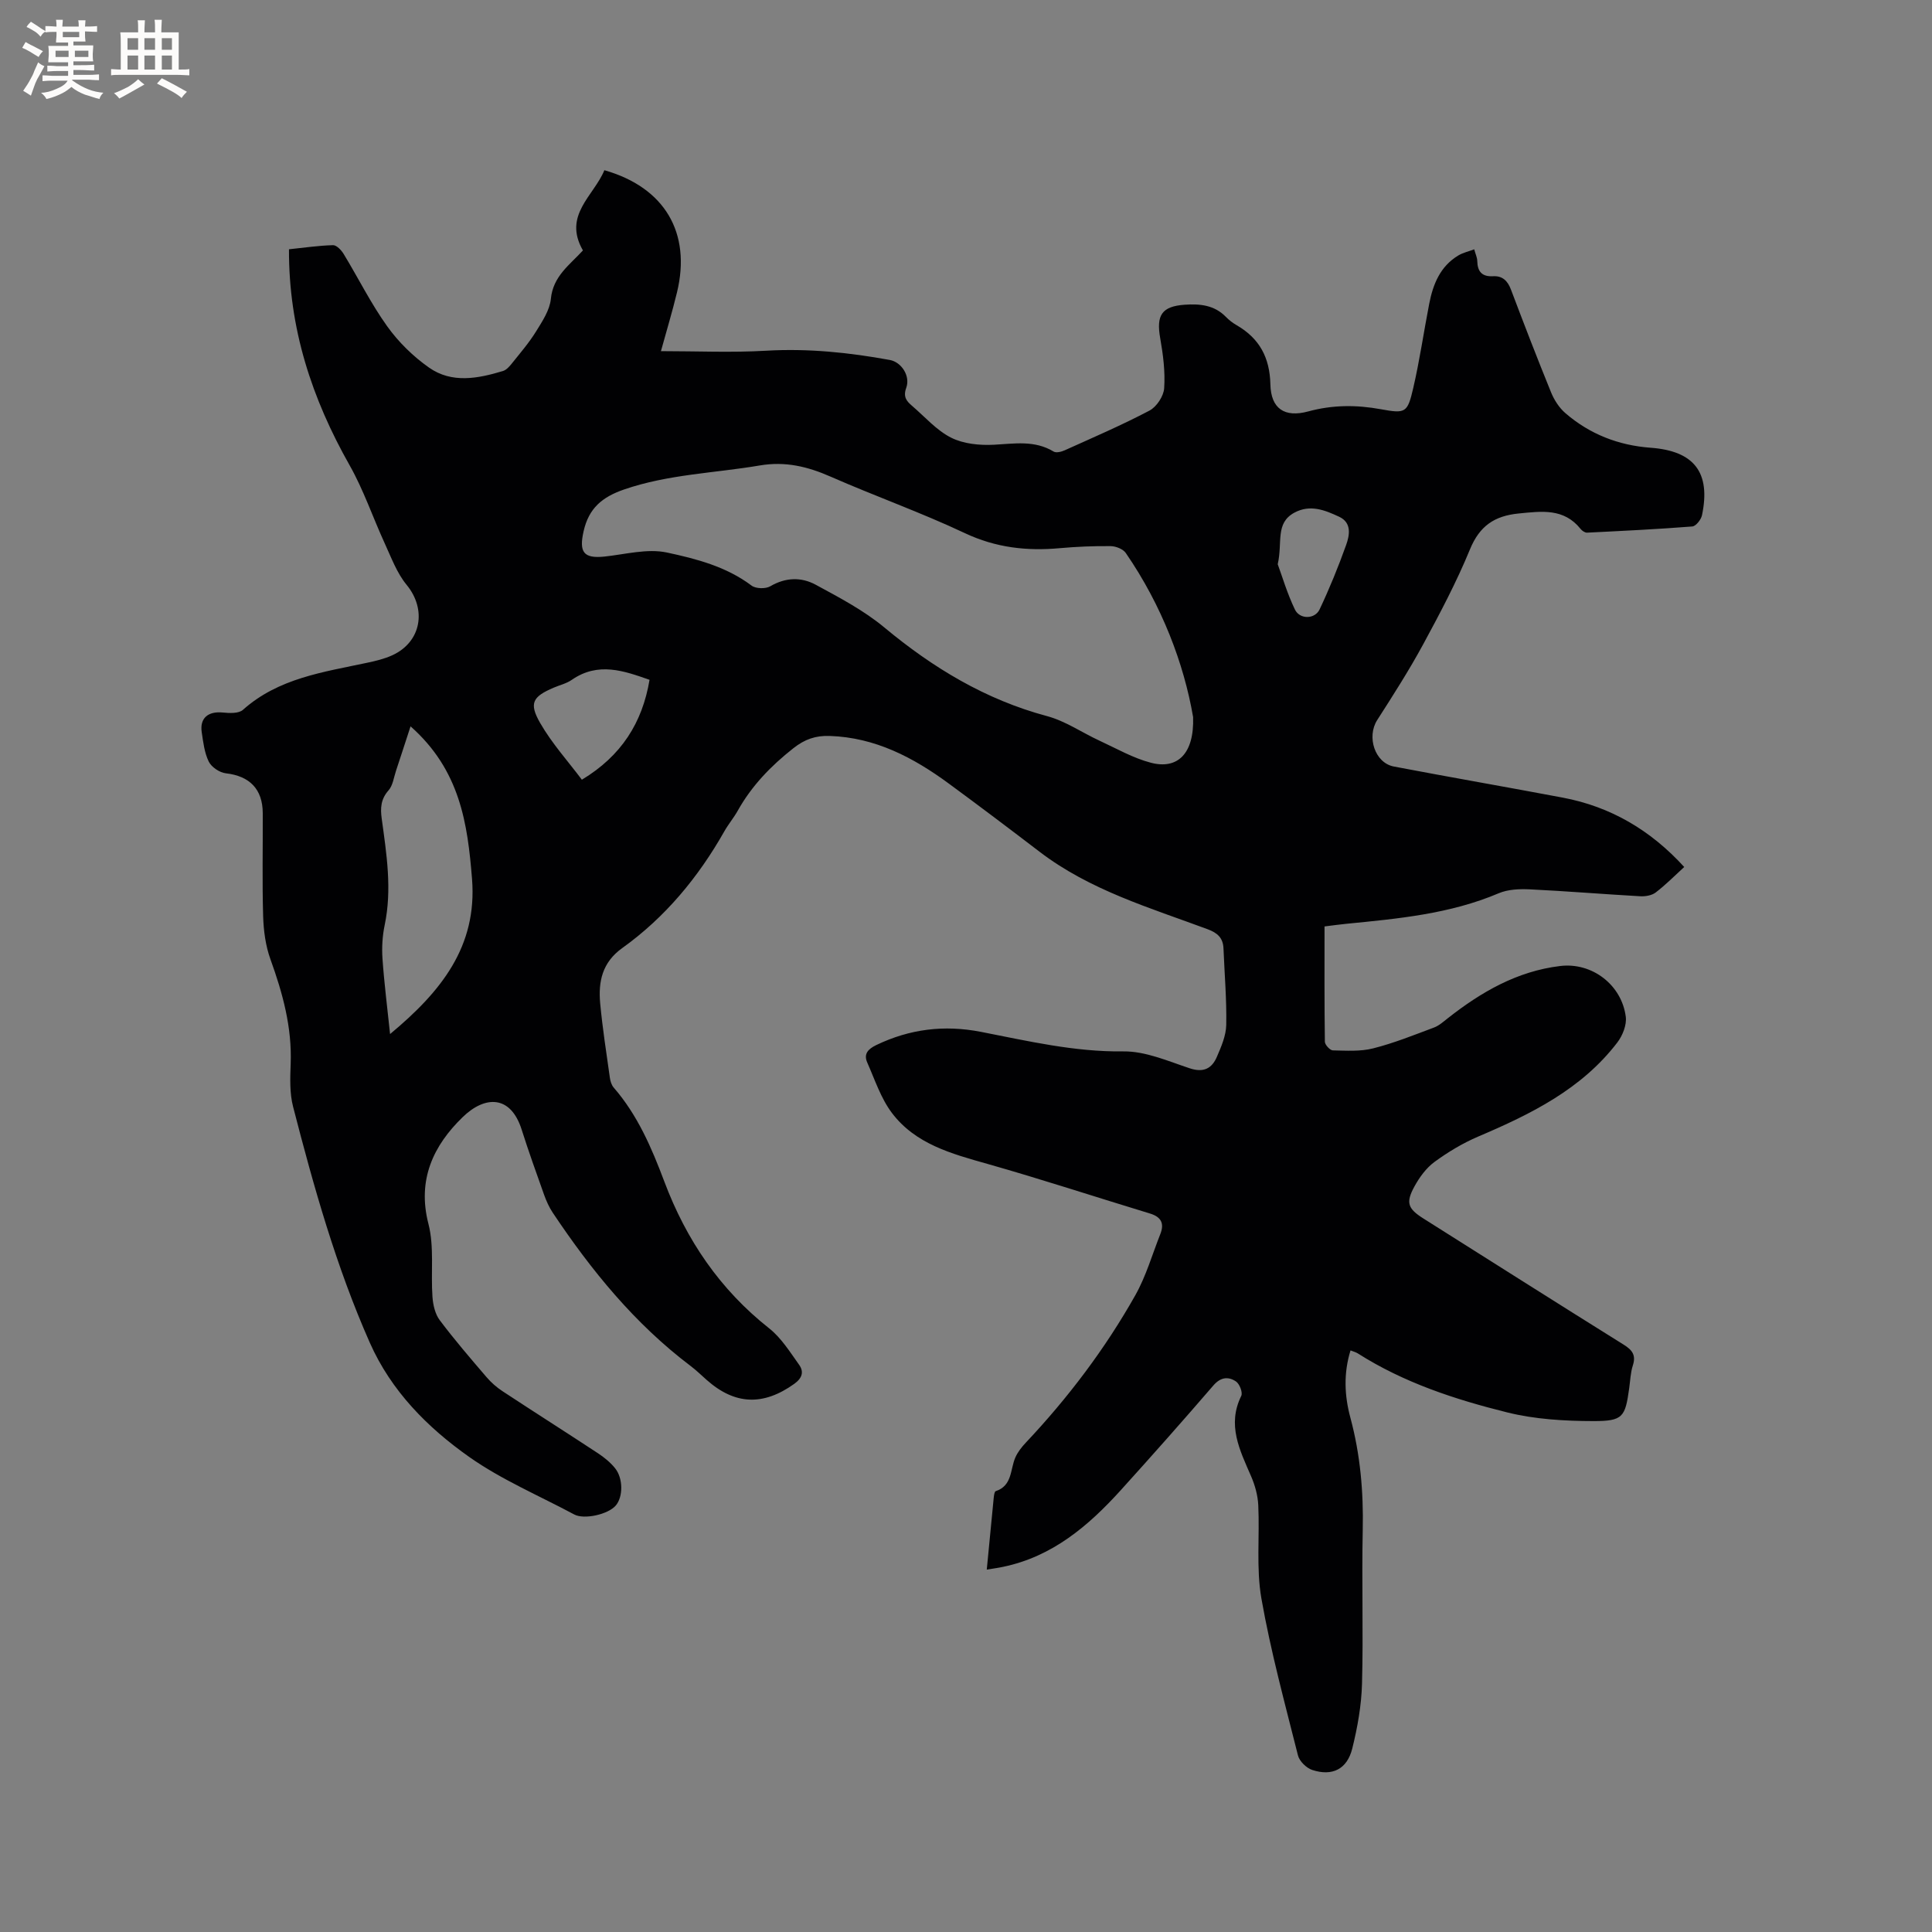 <svg enable-background="new 0 0 400 400" viewBox="0 0 400 400" xmlns="http://www.w3.org/2000/svg"><rect x="0" y="0" width="400" height="400" fill="#808080" stroke="none"/><path d="m204.3 324.97c.51-5.3.96-10.04 1.43-14.78.05-.51.15-1.37.42-1.46 3.46-1.14 2.98-4.48 4.06-6.96.49-1.13 1.32-2.18 2.18-3.09 8.76-9.3 16.43-19.44 22.69-30.56 2.2-3.92 3.47-8.37 5.14-12.59.87-2.18.25-3.56-2.12-4.28-11.23-3.41-22.38-7.08-33.67-10.28-7.43-2.1-14.9-4.1-19.77-10.55-2.29-3.03-3.53-6.88-5.1-10.42-.79-1.78.14-2.8 1.86-3.63 6.94-3.34 14.08-4.21 21.65-2.74 9.75 1.9 19.4 4.18 29.51 4.05 4.58-.06 9.26 2.02 13.77 3.51 2.85.94 4.56.02 5.59-2.38.91-2.11 1.9-4.39 1.94-6.62.1-5.27-.36-10.55-.57-15.82-.09-2.2-1.25-3.23-3.3-3.99-11.99-4.45-24.36-8.08-34.76-16.02-6.23-4.76-12.49-9.49-18.81-14.13-7.36-5.41-15.24-9.55-24.67-9.86-2.89-.1-5.16.68-7.51 2.54-4.65 3.66-8.63 7.77-11.52 12.94-.83 1.48-1.94 2.79-2.77 4.26-5.39 9.52-12.25 17.81-21.16 24.19-4.13 2.96-4.96 6.94-4.55 11.42.48 5.16 1.29 10.3 2.01 15.44.1.7.34 1.49.79 2.01 4.96 5.71 7.87 12.52 10.49 19.48 4.54 12.07 11.5 22.32 21.71 30.38 2.49 1.97 4.29 4.88 6.18 7.52 1.03 1.44.68 2.76-1.01 3.97-6.38 4.56-12.24 4.38-18.1-.8-1.11-.98-2.18-2.03-3.36-2.92-11.57-8.74-20.56-19.79-28.54-31.74-.75-1.13-1.32-2.41-1.78-3.69-1.6-4.49-3.21-8.97-4.65-13.51-2.29-7.19-7.6-7.04-12.19-2.59-6.05 5.86-9.47 12.94-7.11 22.11 1.24 4.8.47 10.1.84 15.16.12 1.64.55 3.53 1.51 4.8 3.05 4.06 6.38 7.93 9.69 11.79.95 1.11 2.09 2.11 3.31 2.91 6.55 4.31 13.17 8.51 19.72 12.82 1.31.86 2.58 1.89 3.56 3.1 1.72 2.12 1.68 5.96.16 7.74-1.59 1.86-6.55 2.95-8.59 1.86-7.28-3.9-15.01-7.17-21.72-11.89-8.67-6.11-16.18-13.67-20.61-23.67-6.97-15.74-11.61-32.26-15.89-48.87-.73-2.82-.61-5.91-.5-8.86.29-7.56-1.64-14.61-4.18-21.64-1.02-2.81-1.43-5.95-1.52-8.96-.21-7.1-.05-14.21-.08-21.31-.02-5-2.73-7.7-7.66-8.26-1.29-.15-2.96-1.28-3.52-2.42-.9-1.84-1.15-4.04-1.46-6.12-.42-2.9 1.35-4.34 4.36-4.04 1.38.14 3.3.23 4.17-.55 7.37-6.58 16.68-7.82 25.76-9.76 1.75-.37 3.54-.8 5.16-1.54 6.04-2.76 7.16-9.5 2.98-14.58-2.02-2.45-3.18-5.65-4.54-8.6-2.46-5.36-4.36-11.02-7.25-16.13-7.82-13.81-12.64-28.36-12.57-44.75 3.1-.32 6.11-.77 9.12-.85.73-.02 1.72 1.03 2.2 1.82 3.03 4.98 5.63 10.25 9.01 14.97 2.34 3.27 5.38 6.25 8.67 8.56 4.73 3.32 10.13 2.27 15.31.7.72-.22 1.36-.96 1.86-1.59 1.72-2.15 3.54-4.26 4.98-6.59 1.3-2.1 2.84-4.41 3.07-6.75.45-4.71 3.92-7.05 6.64-10.03-4.2-7.29 2.26-11.3 4.44-16.61 12.52 3.57 18.01 12.97 15.04 25.27-.99 4.09-2.21 8.12-3.33 12.19 7.44 0 14.65.33 21.82-.09 8.65-.5 17.12.37 25.58 1.92 2.38.44 4.28 3.29 3.39 5.76-.69 1.9.07 2.77 1.22 3.75 2.65 2.27 5.05 5.06 8.08 6.58 2.57 1.29 5.9 1.61 8.85 1.46 4.25-.22 8.41-.98 12.36 1.41.53.32 1.63.05 2.32-.27 5.89-2.66 11.83-5.21 17.54-8.22 1.47-.78 2.93-2.99 3.03-4.64.23-3.42-.22-6.93-.82-10.33-.85-4.76.3-6.6 5.07-6.94 3.12-.22 6.13.06 8.51 2.5.66.68 1.44 1.28 2.26 1.75 4.72 2.73 6.84 6.7 6.97 12.23.11 5.05 2.94 6.94 7.84 5.61 5.03-1.37 9.97-1.38 15.05-.45 5.1.93 5.49.76 6.68-4.36 1.34-5.77 2.18-11.65 3.31-17.46.79-4.06 2.27-7.76 6.03-10.02.95-.57 2.09-.82 3.29-1.27.27 1 .62 1.7.63 2.41.05 2.19.97 3.29 3.28 3.16 1.93-.11 3.02.95 3.7 2.77 2.69 7.12 5.43 14.22 8.3 21.27.65 1.59 1.68 3.2 2.97 4.31 5.04 4.35 10.98 6.67 17.64 7.16 9.04.66 12.49 5.14 10.64 13.97-.19.91-1.26 2.27-2.01 2.33-7.25.57-14.52.92-21.79 1.28-.43.02-1.02-.38-1.32-.75-3.47-4.35-8.04-3.69-12.82-3.22-5.03.49-8.11 2.58-10.1 7.43-2.77 6.74-6.2 13.23-9.68 19.65-2.92 5.38-6.23 10.55-9.53 15.7-2.21 3.46-.49 8.86 3.45 9.61 11.64 2.22 23.33 4.24 34.97 6.44 9.91 1.87 18.18 6.72 25.15 14.36-2 1.83-3.84 3.7-5.91 5.28-.81.62-2.14.84-3.21.78-7.62-.43-15.22-1.06-22.84-1.43-2.14-.1-4.52-.01-6.45.81-10.13 4.3-20.87 5.27-31.62 6.33-1.36.13-2.72.33-4.44.54 0 8.04-.04 15.96.07 23.87.01.63 1.06 1.78 1.65 1.79 2.79.06 5.7.26 8.36-.42 4.28-1.08 8.41-2.75 12.56-4.3 1.05-.39 1.95-1.2 2.85-1.91 6.92-5.45 14.38-9.77 23.31-10.84 6.55-.79 12.71 3.86 13.57 10.5.22 1.69-.65 3.89-1.74 5.32-7.41 9.7-17.93 14.86-28.83 19.5-3.18 1.36-6.23 3.19-9.03 5.24-1.72 1.26-3.12 3.19-4.16 5.09-1.85 3.38-1.36 4.6 1.91 6.66 13.8 8.71 27.57 17.45 41.42 26.09 1.79 1.12 2.58 2.18 1.89 4.31-.48 1.49-.53 3.13-.75 4.7-.83 5.97-1.27 6.82-7.42 6.81-5.97-.01-12.1-.37-17.86-1.8-10.78-2.68-21.38-6.15-30.89-12.2-.42-.27-.93-.39-1.53-.63-1.47 4.76-1.25 9.4-.03 13.92 2.06 7.64 2.73 15.37 2.56 23.27-.23 10.6.14 21.21-.15 31.81-.12 4.5-.93 9.05-2.02 13.43-1.07 4.28-4.14 5.79-8.29 4.43-1.21-.4-2.65-1.81-2.95-3.01-2.71-10.78-5.65-21.55-7.57-32.48-1.1-6.29-.34-12.89-.65-19.34-.1-2.03-.68-4.13-1.5-6.01-2.32-5.36-5-10.56-2.02-16.61.34-.69-.35-2.48-1.09-2.98-1.58-1.06-3.17-.93-4.69.83-6.3 7.31-12.7 14.53-19.17 21.68-6.7 7.4-14.16 13.74-24.33 15.86-.99.22-2.01.35-3.41.58zm42.72-176.51c-1.89-11.01-6.44-23.08-13.94-33.97-.57-.83-2.07-1.41-3.15-1.42-3.49-.04-6.99.11-10.47.42-6.85.63-13.3-.09-19.72-3.12-9.08-4.28-18.58-7.65-27.78-11.69-4.76-2.09-9.36-3.21-14.67-2.31-9.37 1.59-18.93 1.82-28.08 4.97-4.52 1.56-7.3 3.86-8.38 8.64-.98 4.32-.03 5.71 4.34 5.25 4.3-.46 8.83-1.7 12.89-.84 6.08 1.3 12.31 2.91 17.54 6.85.87.66 2.91.71 3.88.14 3.18-1.86 6.42-1.93 9.4-.32 4.9 2.66 9.94 5.3 14.19 8.83 10.08 8.38 20.95 14.96 33.73 18.38 3.8 1.02 7.22 3.41 10.86 5.09 3.51 1.62 6.94 3.6 10.63 4.56 5.47 1.43 8.98-1.81 8.73-9.46zm-162.02 1.92c-1.16 3.55-2.07 6.38-3.01 9.2-.46 1.38-.65 3.05-1.55 4.06-1.61 1.81-1.71 3.68-1.41 5.85 1 7.32 2.17 14.63.61 22.05-.47 2.26-.61 4.65-.45 6.95.35 5.06 1 10.11 1.57 15.6 10.61-8.82 18.06-18.14 16.97-32.1-.92-11.47-2.46-22.52-12.73-31.61zm49.48-9.63c-5.29-1.86-10.63-3.78-16.09 0-1.1.77-2.51 1.09-3.77 1.63-4.33 1.86-5.16 3.18-2.78 7.32 2.44 4.24 5.8 7.95 8.63 11.73 8.18-4.93 12.52-11.8 14.01-20.68zm130.06-23.93c.91 2.46 1.96 6.06 3.56 9.38 1 2.08 4.14 2.03 5.11-.03 2.05-4.34 3.87-8.8 5.49-13.33.73-2.04 1.2-4.62-1.44-5.85-2.94-1.37-6.01-2.63-9.31-.83-3.97 2.19-2.37 6.09-3.41 10.66z" fill="#010103"/><g fill="#fcfbfa"><path d="m6.8 9.5c.6.3 1.3.7 2.1 1.1-.4.4-.7.8-.9 1.2-.7-.4-1.3-.8-1.8-1.1s-1.1-.6-1.6-.8c.2-.4.5-.8.7-1.2.4.2.8.5 1.5.8zm.9 6.9c-.3.6-.5 1.1-.7 1.7s-.4 1.1-.6 1.7c-.6-.4-1.1-.7-1.6-1 .7-1 1.2-1.8 1.5-2.4.3-.5.6-1.1.8-1.7.3-.6.5-1.2.8-1.8.3.3.8.6 1.3.8-.7 1.3-1.2 2.2-1.5 2.7zm.1-11c.4.3 1 .7 1.7 1.1-.5.2-.8.6-1.1 1.1-.5-.6-1-1-1.4-1.2s-.9-.6-1.5-.8c.2-.4.5-.7.9-1.1.5.3.9.6 1.4.9zm10.5 13.1c1 .4 2 .6 3.1.7-.4.4-.7.8-.8 1.3-.9-.2-1.9-.6-3-.9-1-.4-2-.9-2.8-1.6-.5.4-1.1.9-1.9 1.3s-1.9.9-3.3 1.2c-.1-.3-.5-.8-1.1-1.3 1 0 2.1-.3 3.2-.8 1.2-.5 1.9-1 2.3-1.7h-3.2c-.4 0-1 0-2 .1v-1.2c1 0 1.7.1 2 .1h3.3v-1h-2.3c-.2 0-.9 0-2 .1v-1.2c1.2 0 1.9.1 2 .1h2.3v-.8h-4.1c0-.7.1-1.2.1-1.6 0-.5 0-1.1-.1-1.8h4.1v-.7h-2.5c0-.6.1-1.1.1-1.6v-.6h-.5c-.4 0-1 0-1.8.1v-1.3c1.2 0 1.9.1 2.1.1h.2c0-.3 0-.8-.1-1.4h1.4c0 .6-.1 1-.1 1.4h3.4c0-.4 0-.8-.1-1.3h1.5c0 .4-.1.9-.1 1.3.7 0 1.5 0 2.5-.1v1.2c-1 0-1.8-.1-2.5-.1v.6c0 .3 0 .8.1 1.5h-2.5v.8h4.1c0 .7-.1 1.3-.1 1.8s0 1 .1 1.5h-4.1v.8h1.4c.8 0 1.8 0 2.9-.1v1.2c-1 0-1.9-.1-2.8-.1h-1.5v1h3.2c.3 0 1 0 2.1-.1v1.2c-1.1 0-1.8-.1-2.1-.1h-3.4l-.1.1c1.4 1 2.4 1.5 3.4 1.9zm-4.1-6.7v-1.3h-2.7v1.3zm2.2-4.1v-1.1h-3.4v1.1zm1.9 4.1v-1.3h-2.8v1.3z"/><path d="m37 6.7v2.3 5.4c1 0 1.8 0 2.2-.1v1.3c-.6 0-1.5-.1-2.5-.1h-11.9c-.7 0-1.3 0-1.8.1v-1.3c.5 0 1.1.1 2 .1v-5.2c0-1 0-1.8-.1-2.5h3.7c0-1.3 0-2.1-.1-2.5h1.5c0 .4-.1 1.3-.1 2.5h2.2c0-1.2 0-2.1-.1-2.6h1.5c0 .4-.1 1.3-.1 2.6zm-12.3 13.7c-.3-.4-.7-.8-1.1-1.1 1.1-.4 2.1-.9 2.9-1.3.8-.5 1.5-1 2.1-1.6.4.4.9.8 1.3 1.1-2.5 1.4-4.2 2.4-5.2 2.9zm3.9-10.1v-2.4h-2.2v2.4zm0 4.1v-2.9h-2.2v2.9zm3.5-4.1v-2.4h-2.2v2.4zm0 4.1v-2.9h-2.2v2.9zm.4 2.9 1-1.1c.6.3 1.4.7 2.5 1.3s2 1.1 2.7 1.5c-.4.4-.8.8-1.1 1.3-.8-.8-2.5-1.7-5.1-3zm3.1-7v-2.4h-2.1v2.4zm0 4.1v-2.9h-2.1v2.9z"/></g></svg>